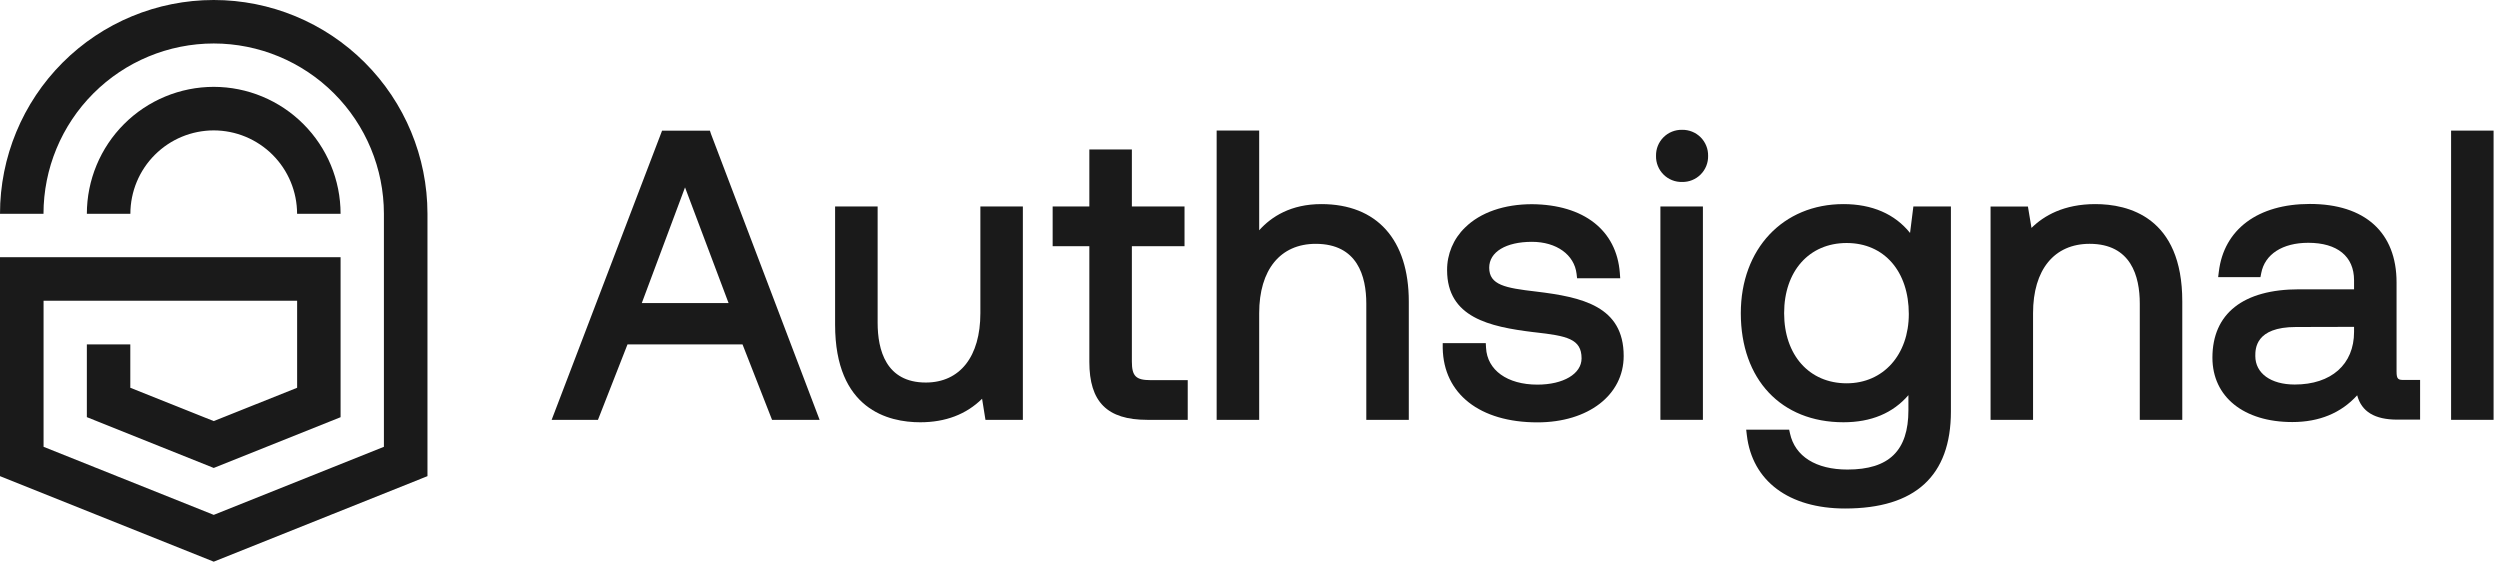 <svg width="227" height="51" viewBox="0 0 227 51" fill="none" xmlns="http://www.w3.org/2000/svg">
<path d="M64.461 11.863H60.117L50.09 38.121H54.295L56.977 31.271H67.421L70.102 38.121H74.421L64.552 12.147L64.461 11.863ZM66.156 27.521H58.274L62.2 17.014L66.156 27.521Z" fill="#1A1A1A"/>
<path d="M89.018 28.437C89.018 32.378 87.164 34.734 84.062 34.734C80.446 34.734 79.689 31.782 79.689 29.307V18.748H75.827V29.485C75.827 37.19 80.679 38.342 83.555 38.342C85.854 38.342 87.737 37.623 89.173 36.206L89.48 38.121H92.876V18.748H89.018V28.437Z" fill="#1A1A1A"/>
<path d="M102.774 32.821V22.356H107.555V18.748H102.774V13.571H98.912V18.748H95.581V22.356H98.912V32.857C98.912 36.5 100.529 38.121 104.175 38.121H107.846V34.517H104.476C103.136 34.517 102.774 34.151 102.774 32.821Z" fill="#1A1A1A"/>
<path d="M119.975 18.532C117.226 18.532 115.447 19.664 114.334 20.91V11.85H110.472V38.121H114.334V28.436C114.334 24.492 116.252 22.14 119.467 22.14C123.265 22.14 124.06 25.091 124.06 27.566V38.121H127.919V27.385C127.919 21.758 125.024 18.532 119.975 18.532Z" fill="#1A1A1A"/>
<path d="M139.467 26.472C136.678 26.149 135.22 25.88 135.22 24.304C135.22 22.877 136.74 21.958 139.101 21.958C141.323 21.958 142.953 23.123 143.154 24.871L143.199 25.265H147.116L147.081 24.786C146.79 20.903 143.807 18.58 139.104 18.541C136.604 18.541 134.424 19.276 133.014 20.674C132.498 21.174 132.088 21.774 131.81 22.436C131.532 23.099 131.391 23.812 131.396 24.531C131.396 28.834 135.258 29.669 139.217 30.155L139.421 30.177C142.248 30.501 143.607 30.753 143.607 32.539C143.607 33.944 141.957 34.924 139.596 34.924C136.863 34.924 135.032 33.611 134.932 31.575L134.909 31.154H130.999V31.608C131.073 35.766 134.369 38.351 139.596 38.351C144.208 38.351 147.43 35.872 147.43 32.323C147.43 27.805 143.665 26.977 139.467 26.472Z" fill="#1A1A1A"/>
<path d="M152.731 11.788C152.419 11.781 152.108 11.838 151.818 11.954C151.528 12.07 151.265 12.244 151.044 12.465C150.823 12.686 150.649 12.95 150.532 13.24C150.416 13.53 150.36 13.841 150.367 14.154C150.359 14.466 150.415 14.777 150.532 15.068C150.648 15.359 150.822 15.623 151.043 15.844C151.264 16.066 151.527 16.24 151.817 16.356C152.108 16.473 152.419 16.529 152.731 16.522C153.044 16.529 153.355 16.472 153.645 16.355C153.935 16.239 154.198 16.064 154.419 15.843C154.64 15.622 154.814 15.358 154.93 15.068C155.047 14.777 155.103 14.466 155.096 14.154C155.102 13.841 155.046 13.531 154.929 13.241C154.813 12.951 154.639 12.687 154.418 12.466C154.197 12.245 153.934 12.071 153.644 11.955C153.354 11.838 153.044 11.782 152.731 11.788V11.788Z" fill="#1A1A1A"/>
<path d="M154.624 18.748H150.765V38.121H154.624V18.748Z" fill="#1A1A1A"/>
<path d="M173.433 21.152C172.052 19.431 169.985 18.532 167.387 18.532C161.889 18.532 158.065 22.605 158.065 28.436C158.065 34.452 161.724 38.341 167.387 38.341C169.901 38.341 171.877 37.513 173.284 35.879V37.244C173.284 40.923 171.524 42.635 167.75 42.635C164.887 42.635 162.988 41.441 162.532 39.361L162.455 39.011H158.554L158.612 39.506C159.097 43.68 162.432 46.172 167.533 46.172C173.908 46.172 177.143 43.205 177.143 37.354V18.748H173.734L173.433 21.152ZM173.32 28.508C173.32 32.216 171 34.804 167.678 34.804C164.279 34.804 161.999 32.245 161.999 28.436C161.999 24.628 164.263 22.065 167.678 22.065C171.094 22.065 173.32 24.654 173.32 28.508Z" fill="#1A1A1A"/>
<path d="M190.255 18.532C187.399 18.532 185.582 19.586 184.459 20.696L184.136 18.755H180.743V38.121H184.601V28.436C184.601 24.492 186.52 22.139 189.738 22.139C193.503 22.139 194.292 25.09 194.292 27.566V38.121H198.151V27.385C198.164 19.677 193.209 18.532 190.255 18.532Z" fill="#1A1A1A"/>
<path d="M217.607 33.727V25.638C217.607 21.108 214.738 18.519 209.737 18.519C205.021 18.519 201.932 20.82 201.47 24.667L201.408 25.165H205.248L205.319 24.803C205.642 23.078 207.26 22.046 209.592 22.046C212.234 22.046 213.748 23.285 213.748 25.444V26.269H208.757C203.682 26.269 200.888 28.472 200.888 32.475C200.888 36.034 203.734 38.322 208.143 38.322C210.591 38.322 212.568 37.503 214.033 35.892C214.424 37.377 215.624 38.102 217.672 38.102H219.745V34.497H218.361C217.749 34.517 217.607 34.442 217.607 33.727ZM213.748 29.679V30.139C213.748 33.083 211.685 34.915 208.359 34.915C206.186 34.915 204.782 33.892 204.782 32.326C204.782 31.679 204.782 29.692 208.469 29.692L213.748 29.679Z" fill="#1A1A1A"/>
<path d="M226.417 11.859H222.559V38.121H226.417V11.859Z" fill="#1A1A1A"/>
<path d="M19.407 0C14.26 0 9.324 2.046 5.684 5.687C2.045 9.328 0 14.266 0 19.415H3.949C3.951 15.314 5.58 11.381 8.479 8.481C11.377 5.581 15.308 3.95 19.407 3.948C23.504 3.952 27.431 5.582 30.328 8.48C33.225 11.378 34.854 15.307 34.859 19.405V40.571L19.407 46.751L3.956 40.571V27.304H26.979V35.209L19.407 38.235L11.832 35.209V31.271H7.886V37.876L19.407 42.49L30.925 37.882V23.356H0V43.234L19.407 51L38.814 43.234V19.392C38.808 14.247 36.761 9.315 33.122 5.679C29.483 2.042 24.55 -3.50163e-06 19.407 0Z" fill="#1A1A1A"/>
<path d="M19.407 11.84C21.414 11.842 23.337 12.641 24.756 14.06C26.175 15.48 26.973 17.404 26.976 19.412H30.925C30.923 16.356 29.709 13.427 27.549 11.266C25.39 9.105 22.462 7.889 19.407 7.886C16.353 7.889 13.424 9.105 11.264 11.265C9.104 13.426 7.889 16.356 7.886 19.412H11.838C11.84 17.404 12.638 15.479 14.057 14.06C15.476 12.64 17.4 11.842 19.407 11.84V11.84Z" fill="#1A1A1A"/>
</svg>
